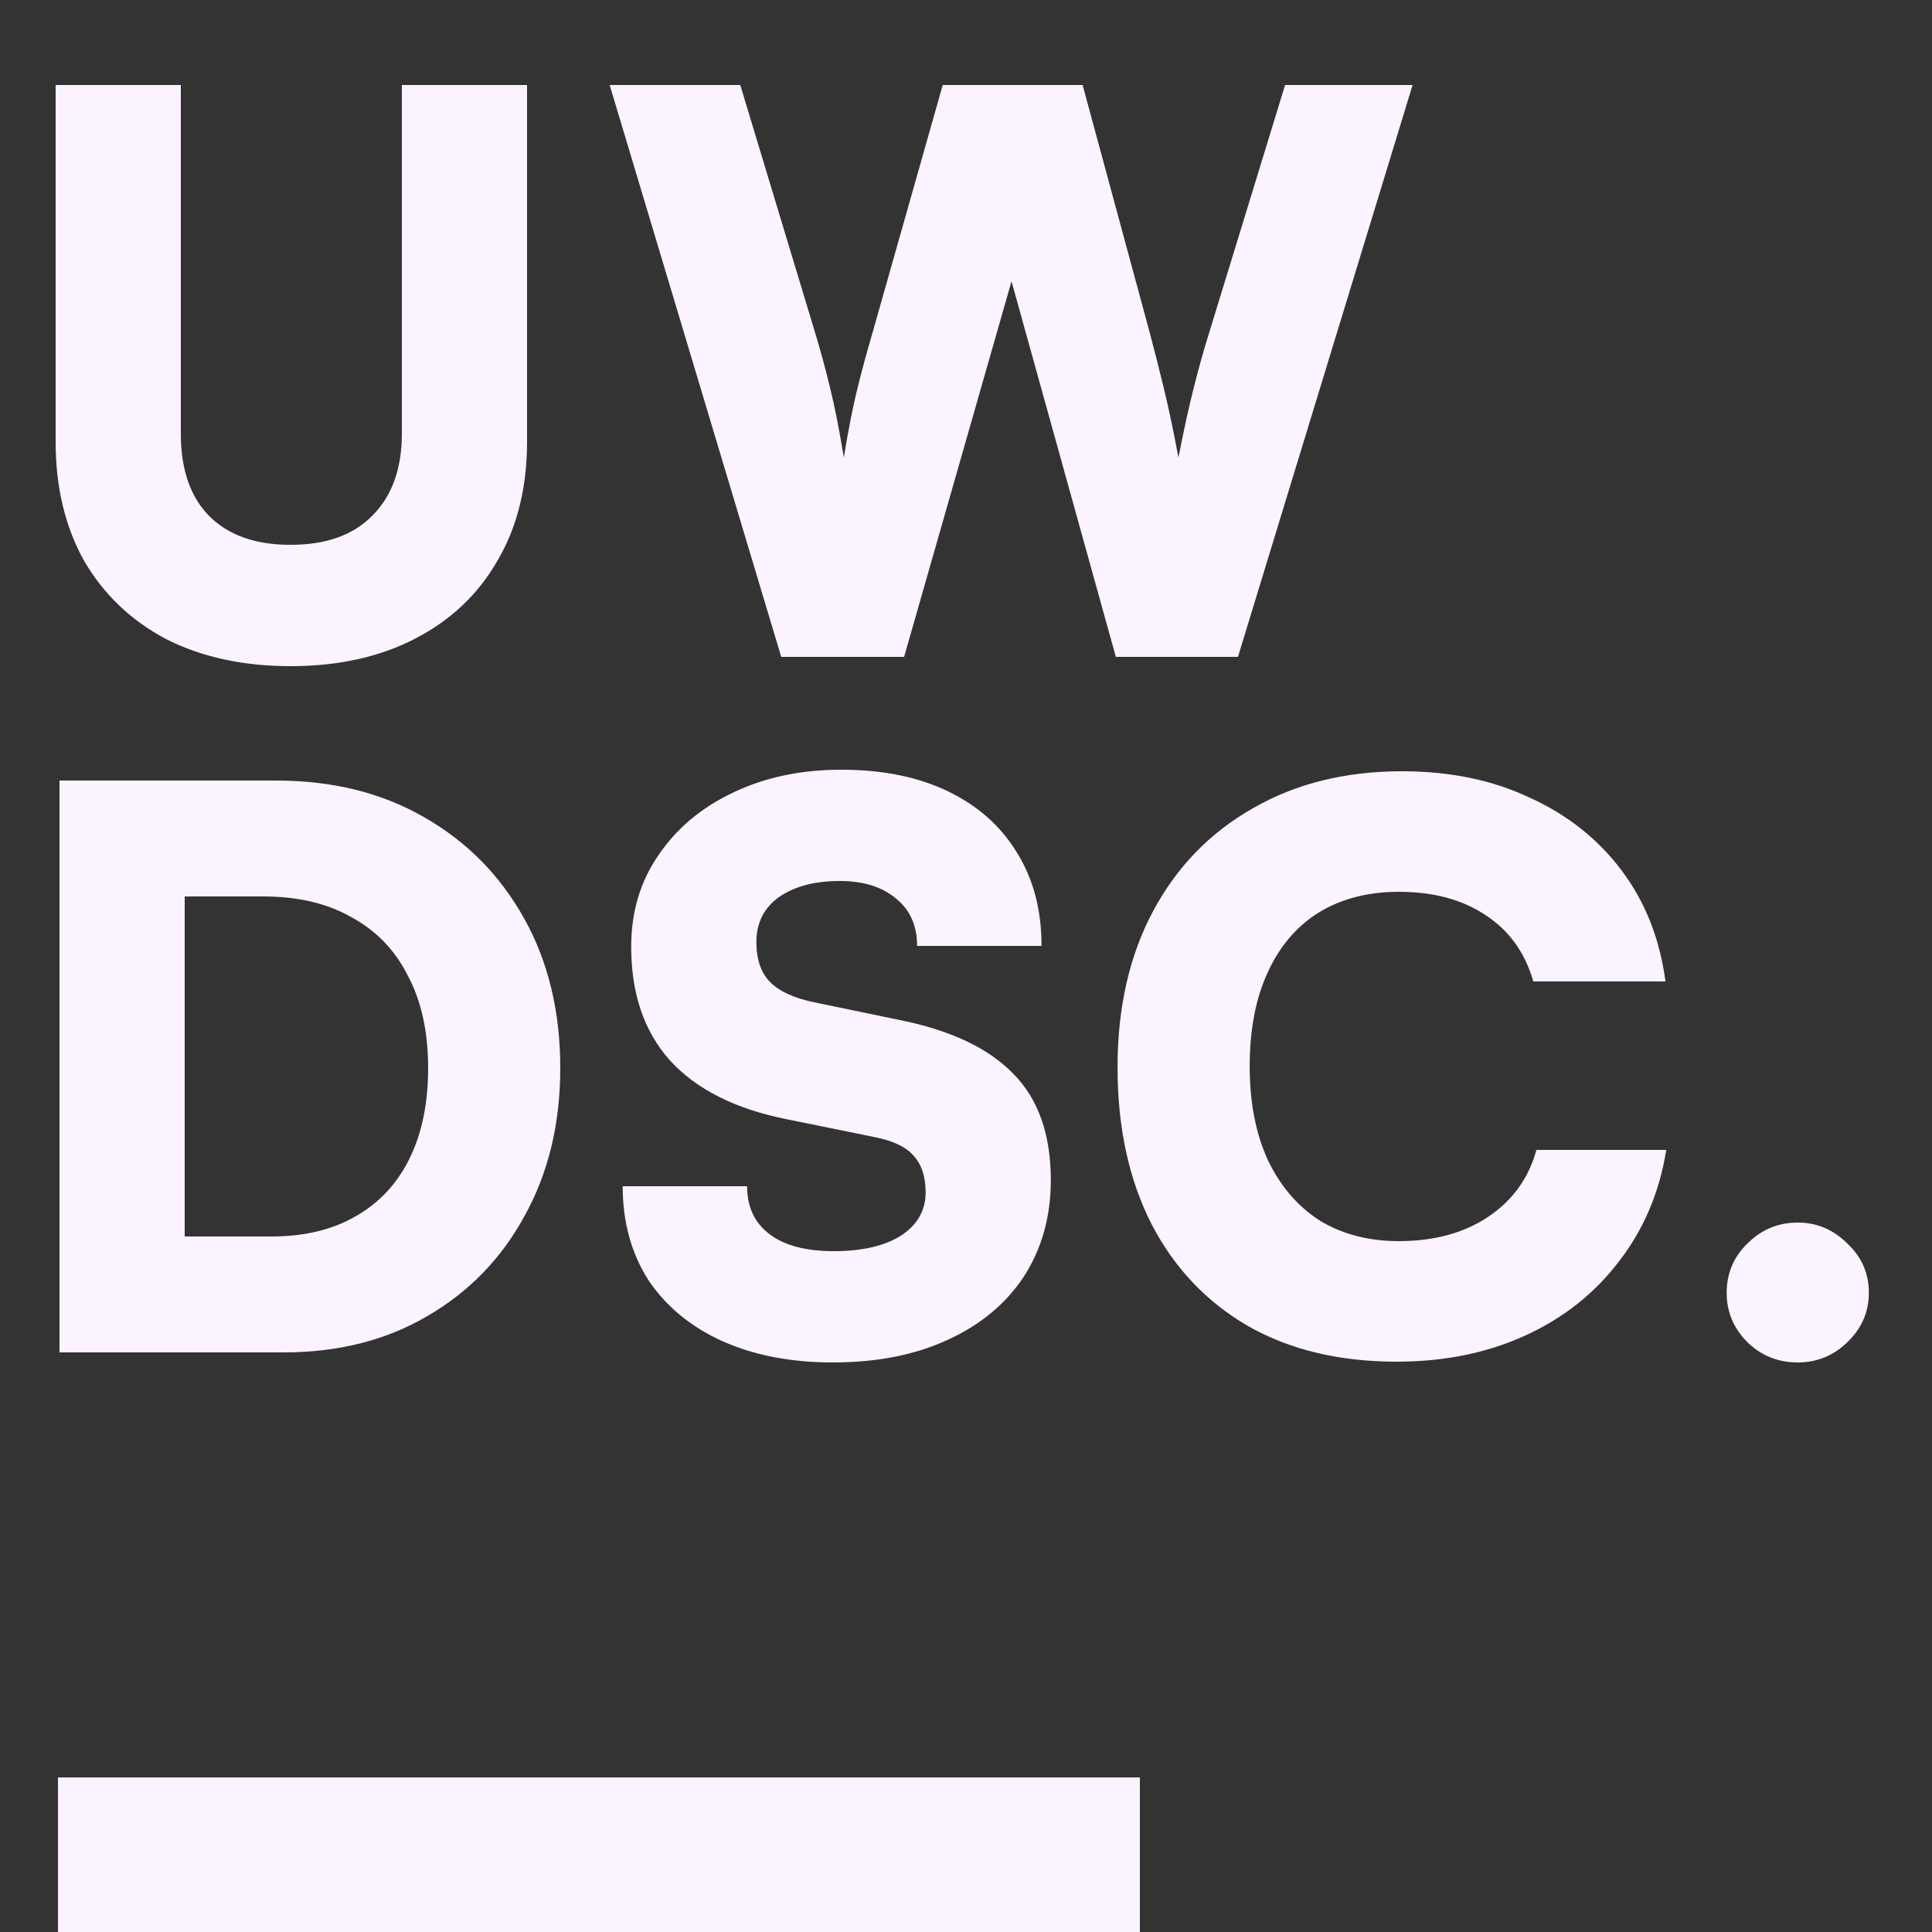 <svg width="50" height="50" viewBox="0 0 50 50" fill="none" xmlns="http://www.w3.org/2000/svg">
<rect x="0" y="0" width="50" height="50" fill="#333333" stroke="none"/>
<path d="M1.44 11.44V2.2H4.68V11.22C4.68 12.153 4.927 12.867 5.42 13.36C5.913 13.853 6.613 14.1 7.52 14.1C8.44 14.1 9.147 13.847 9.64 13.34C10.147 12.833 10.4 12.127 10.4 11.22V2.2H13.64V11.44C13.64 12.613 13.387 13.633 12.88 14.5C12.387 15.367 11.68 16.04 10.76 16.52C9.84 17 8.76 17.24 7.52 17.24C6.293 17.24 5.22 17.007 4.3 16.54C3.393 16.06 2.687 15.387 2.18 14.52C1.687 13.64 1.44 12.613 1.44 11.44ZM20.218 17L15.778 2.2H19.158L21.098 8.62C21.232 9.06 21.358 9.527 21.478 10.02C21.598 10.5 21.718 11.107 21.838 11.84C21.958 11.107 22.078 10.5 22.198 10.02C22.318 9.54 22.445 9.073 22.578 8.62L24.398 2.2H28.018L29.758 8.62C29.878 9.073 29.998 9.547 30.118 10.04C30.238 10.533 30.365 11.133 30.498 11.84C30.645 11.093 30.778 10.487 30.898 10.02C31.018 9.54 31.145 9.087 31.278 8.66L33.258 2.2H36.558L32.038 17H28.878L26.178 7.28L23.398 17H20.218ZM7.34 35H1.54V20.2H7.14C8.593 20.2 9.867 20.513 10.96 21.14C12.067 21.767 12.933 22.64 13.56 23.76C14.187 24.88 14.5 26.173 14.5 27.64C14.5 29.08 14.193 30.353 13.58 31.46C12.98 32.567 12.14 33.433 11.06 34.06C9.993 34.687 8.753 35 7.34 35ZM4.78 21.68V33.56L3.24 32H7.02C7.873 32 8.6 31.827 9.2 31.48C9.813 31.133 10.28 30.633 10.6 29.98C10.92 29.327 11.08 28.547 11.08 27.64C11.08 26.707 10.907 25.913 10.56 25.26C10.227 24.593 9.74 24.087 9.1 23.74C8.473 23.38 7.713 23.2 6.82 23.2H3.24L4.78 21.68ZM16.335 24.5C16.335 23.607 16.568 22.82 17.035 22.14C17.502 21.447 18.142 20.907 18.955 20.52C19.782 20.12 20.721 19.92 21.775 19.92C22.841 19.92 23.762 20.107 24.535 20.48C25.308 20.853 25.901 21.38 26.315 22.06C26.741 22.74 26.955 23.547 26.955 24.48H23.735C23.735 23.96 23.555 23.553 23.195 23.26C22.835 22.953 22.348 22.8 21.735 22.8C21.081 22.8 20.555 22.94 20.155 23.22C19.768 23.5 19.575 23.887 19.575 24.38C19.575 24.833 19.695 25.18 19.935 25.42C20.175 25.66 20.555 25.833 21.075 25.94L23.295 26.4C24.615 26.667 25.595 27.133 26.235 27.8C26.875 28.453 27.195 29.367 27.195 30.54C27.195 31.487 26.962 32.32 26.495 33.04C26.028 33.747 25.368 34.293 24.515 34.68C23.675 35.067 22.688 35.26 21.555 35.26C20.462 35.26 19.502 35.073 18.675 34.7C17.861 34.327 17.228 33.8 16.775 33.12C16.335 32.427 16.115 31.62 16.115 30.7H19.335C19.335 31.233 19.528 31.647 19.915 31.94C20.302 32.233 20.855 32.38 21.575 32.38C22.308 32.38 22.888 32.247 23.315 31.98C23.741 31.7 23.955 31.327 23.955 30.86C23.955 30.447 23.848 30.127 23.635 29.9C23.435 29.673 23.088 29.513 22.595 29.42L20.335 28.96C19.015 28.693 18.015 28.187 17.335 27.44C16.668 26.693 16.335 25.713 16.335 24.5ZM36.142 35.24C34.662 35.24 33.382 34.933 32.302 34.32C31.222 33.693 30.389 32.813 29.802 31.68C29.216 30.533 28.922 29.18 28.922 27.62C28.922 26.073 29.229 24.727 29.842 23.58C30.456 22.433 31.316 21.547 32.422 20.92C33.529 20.28 34.816 19.96 36.282 19.96C37.522 19.96 38.622 20.187 39.582 20.64C40.556 21.08 41.349 21.707 41.962 22.52C42.576 23.333 42.956 24.293 43.102 25.4H39.682C39.469 24.653 39.056 24.08 38.442 23.68C37.842 23.28 37.096 23.08 36.202 23.08C35.402 23.08 34.709 23.26 34.122 23.62C33.549 23.98 33.109 24.5 32.802 25.18C32.496 25.847 32.342 26.653 32.342 27.6C32.342 28.52 32.496 29.32 32.802 30C33.122 30.68 33.569 31.207 34.142 31.58C34.729 31.94 35.416 32.12 36.202 32.12C37.109 32.12 37.876 31.913 38.502 31.5C39.142 31.073 39.562 30.493 39.762 29.76H43.122C42.949 30.853 42.542 31.813 41.902 32.64C41.276 33.467 40.469 34.107 39.482 34.56C38.496 35.013 37.382 35.24 36.142 35.24ZM46.526 35.26C46.019 35.26 45.586 35.087 45.226 34.74C44.866 34.38 44.686 33.953 44.686 33.46C44.686 32.953 44.866 32.527 45.226 32.18C45.586 31.82 46.019 31.64 46.526 31.64C47.019 31.64 47.446 31.82 47.806 32.18C48.179 32.527 48.366 32.953 48.366 33.46C48.366 33.953 48.179 34.38 47.806 34.74C47.446 35.087 47.019 35.26 46.526 35.26Z" fill="#FBF3FF"/>
<rect x="1.5" y="46" width="28" height="4" fill="#FBF3FF"/>
</svg>
